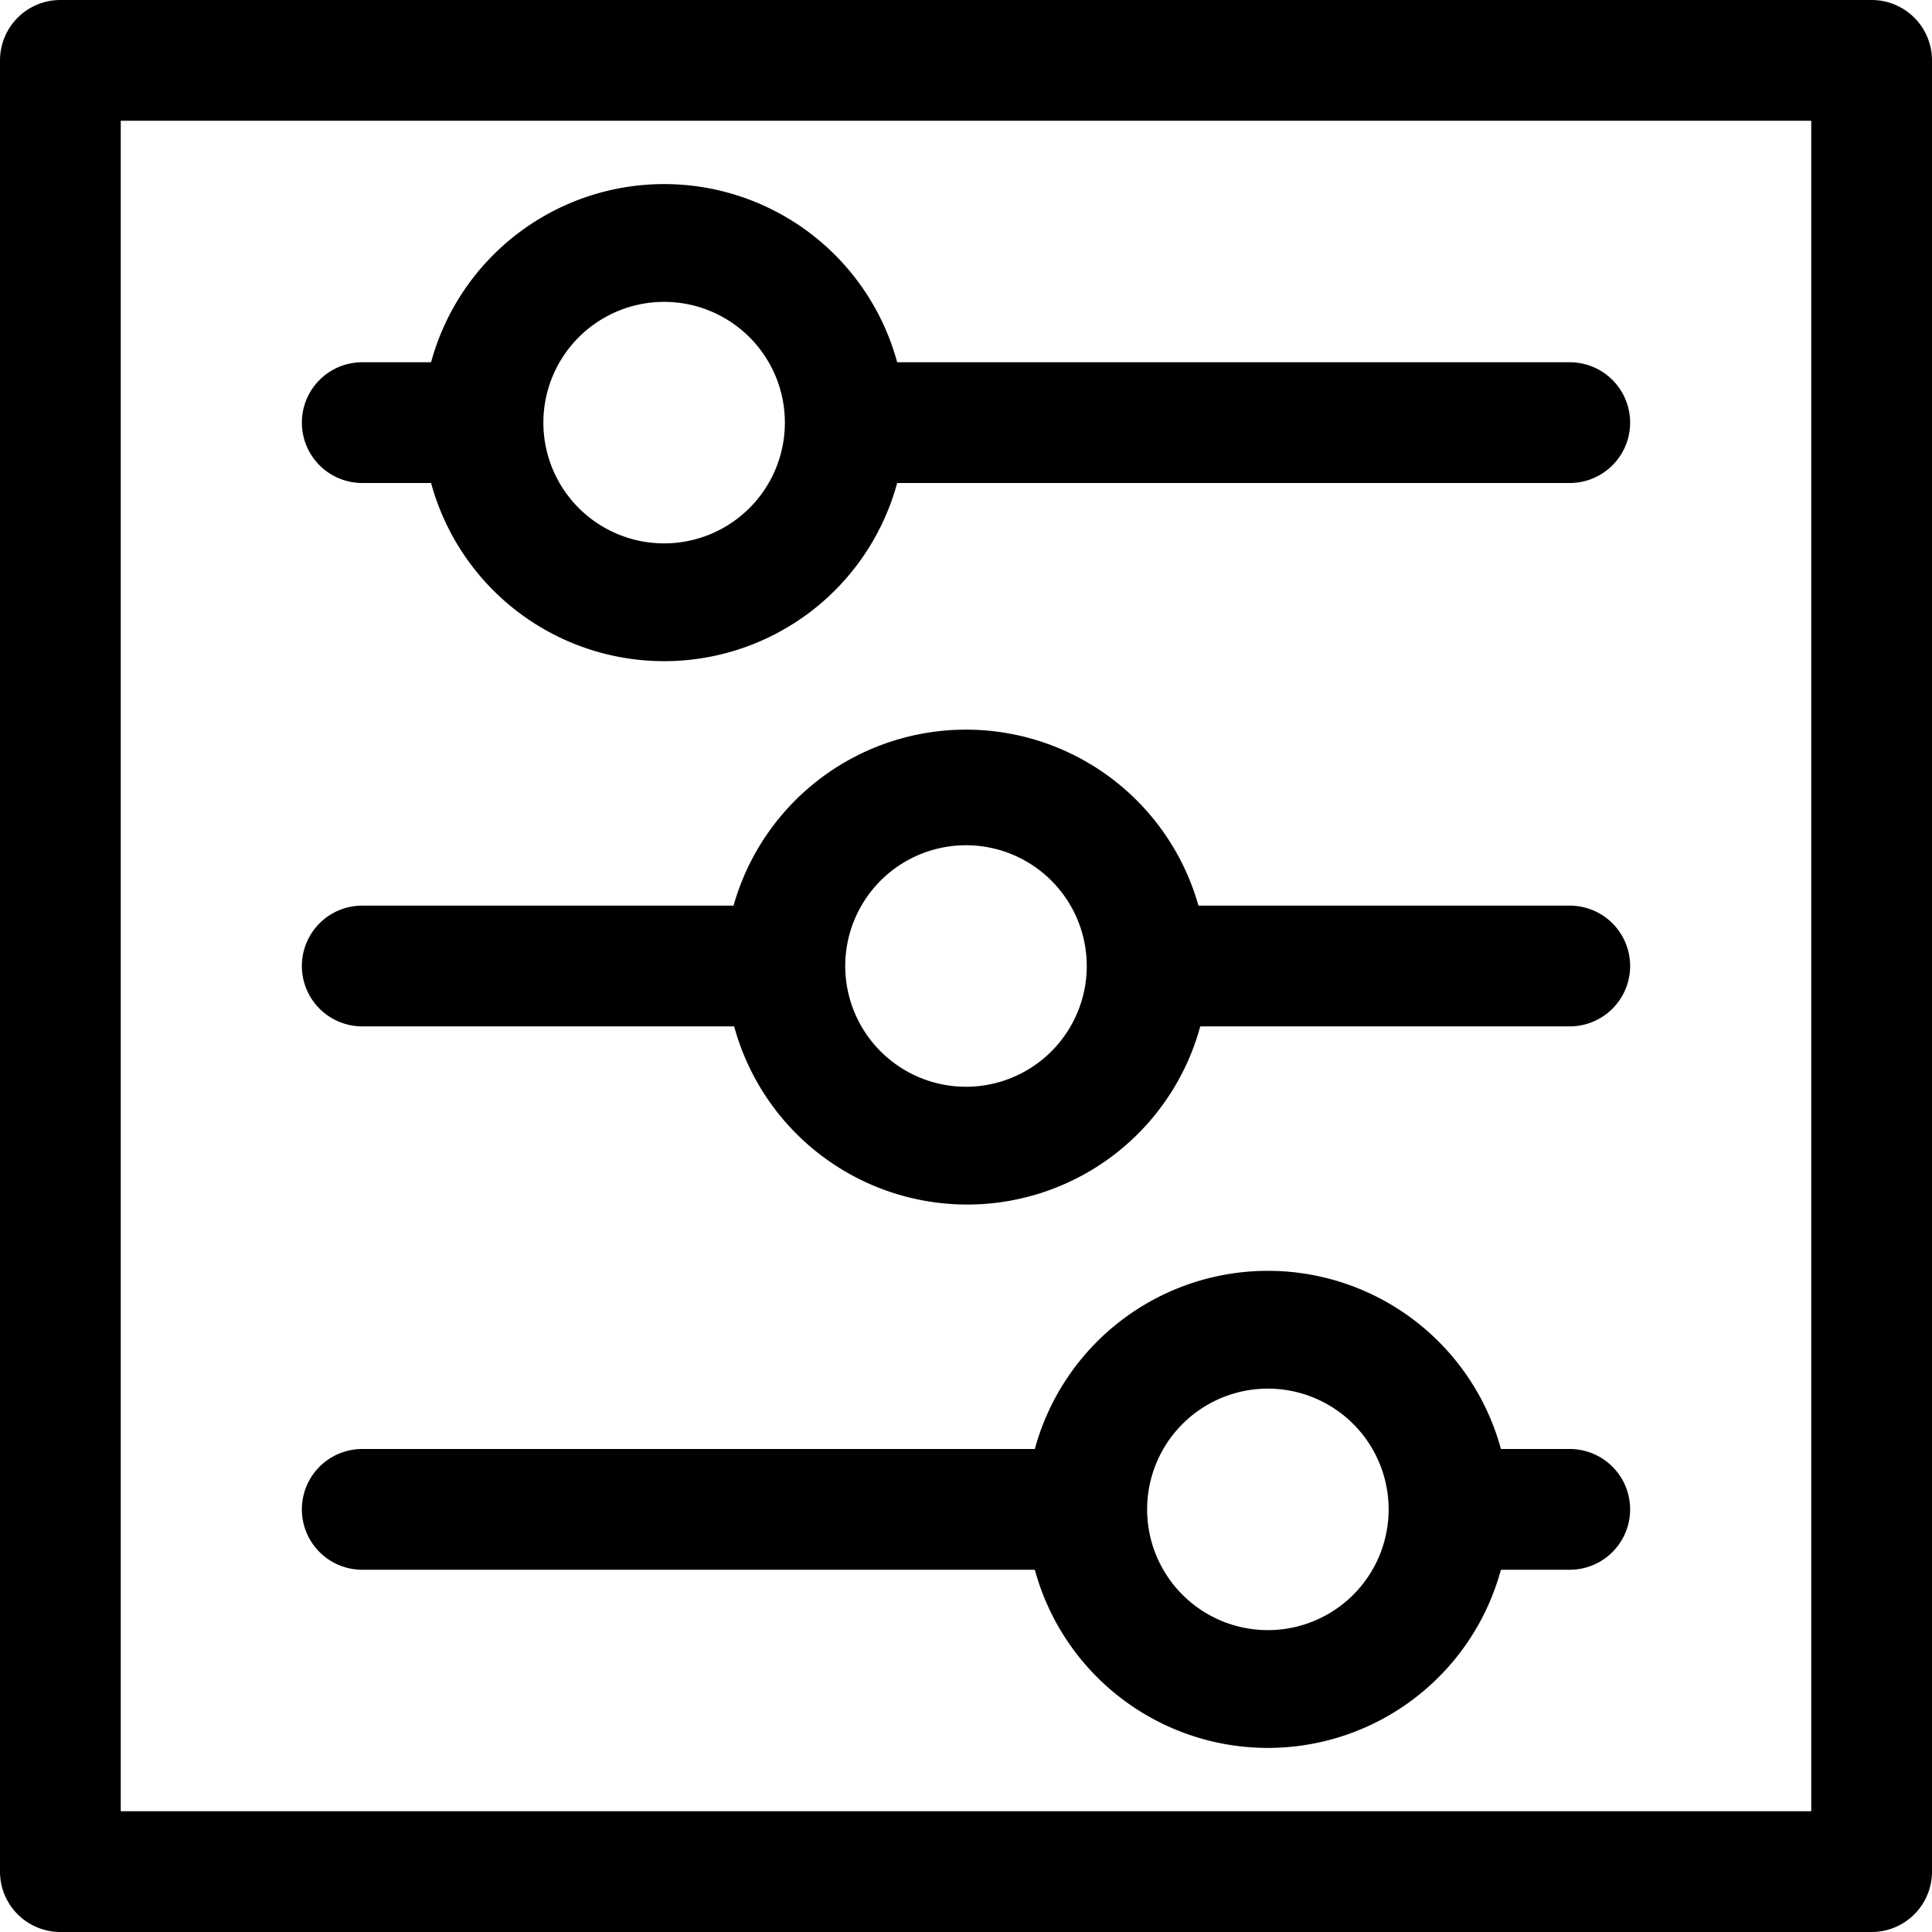 <?xml version="1.0" encoding="utf-8"?>
<svg xmlns="http://www.w3.org/2000/svg" viewBox="0 0 32 32">
  <defs>
    <style>.cls-1{fill-rule:evenodd;}</style>
  </defs>
  <g id="Layer_2" data-name="Layer 2">
    <g id="Layer_1-2" data-name="Layer 1">
      <path class="cls-1" d="M0,31a1,1,0,0,0,1,1H31a1,1,0,0,0,1-1V1h0a1,1,0,0,0-1-1H1A1,1,0,0,0,0,1H0Zm2-1V2H30V30Zm3-5a1,1,0,0,0,1,1H17.14a4,4,0,0,0,7.72,0H26a1,1,0,0,0,0-2H24.86a4,4,0,0,0-7.72,0H6A1,1,0,0,0,5,25Zm0-9a1,1,0,0,0,1,1h6.16a4,4,0,0,0,7.72,0H26a1,1,0,0,0,0-2H19.85a4,4,0,0,0-7.7,0H6a1,1,0,0,0-1,1ZM5,7A1,1,0,0,0,6,8H7.14a4,4,0,0,0,7.72,0H26a1,1,0,0,0,0-2H14.86A4,4,0,0,0,7.14,6H6A1,1,0,0,0,5,7ZM9,7a2,2,0,1,1,2,2A2,2,0,0,1,9,7Zm5,9a2,2,0,1,1,2,2A2,2,0,0,1,14,16Zm5,9a2,2,0,1,1,2,2A2,2,0,0,1,19,25Z"/>
    </g>
  </g>
</svg>